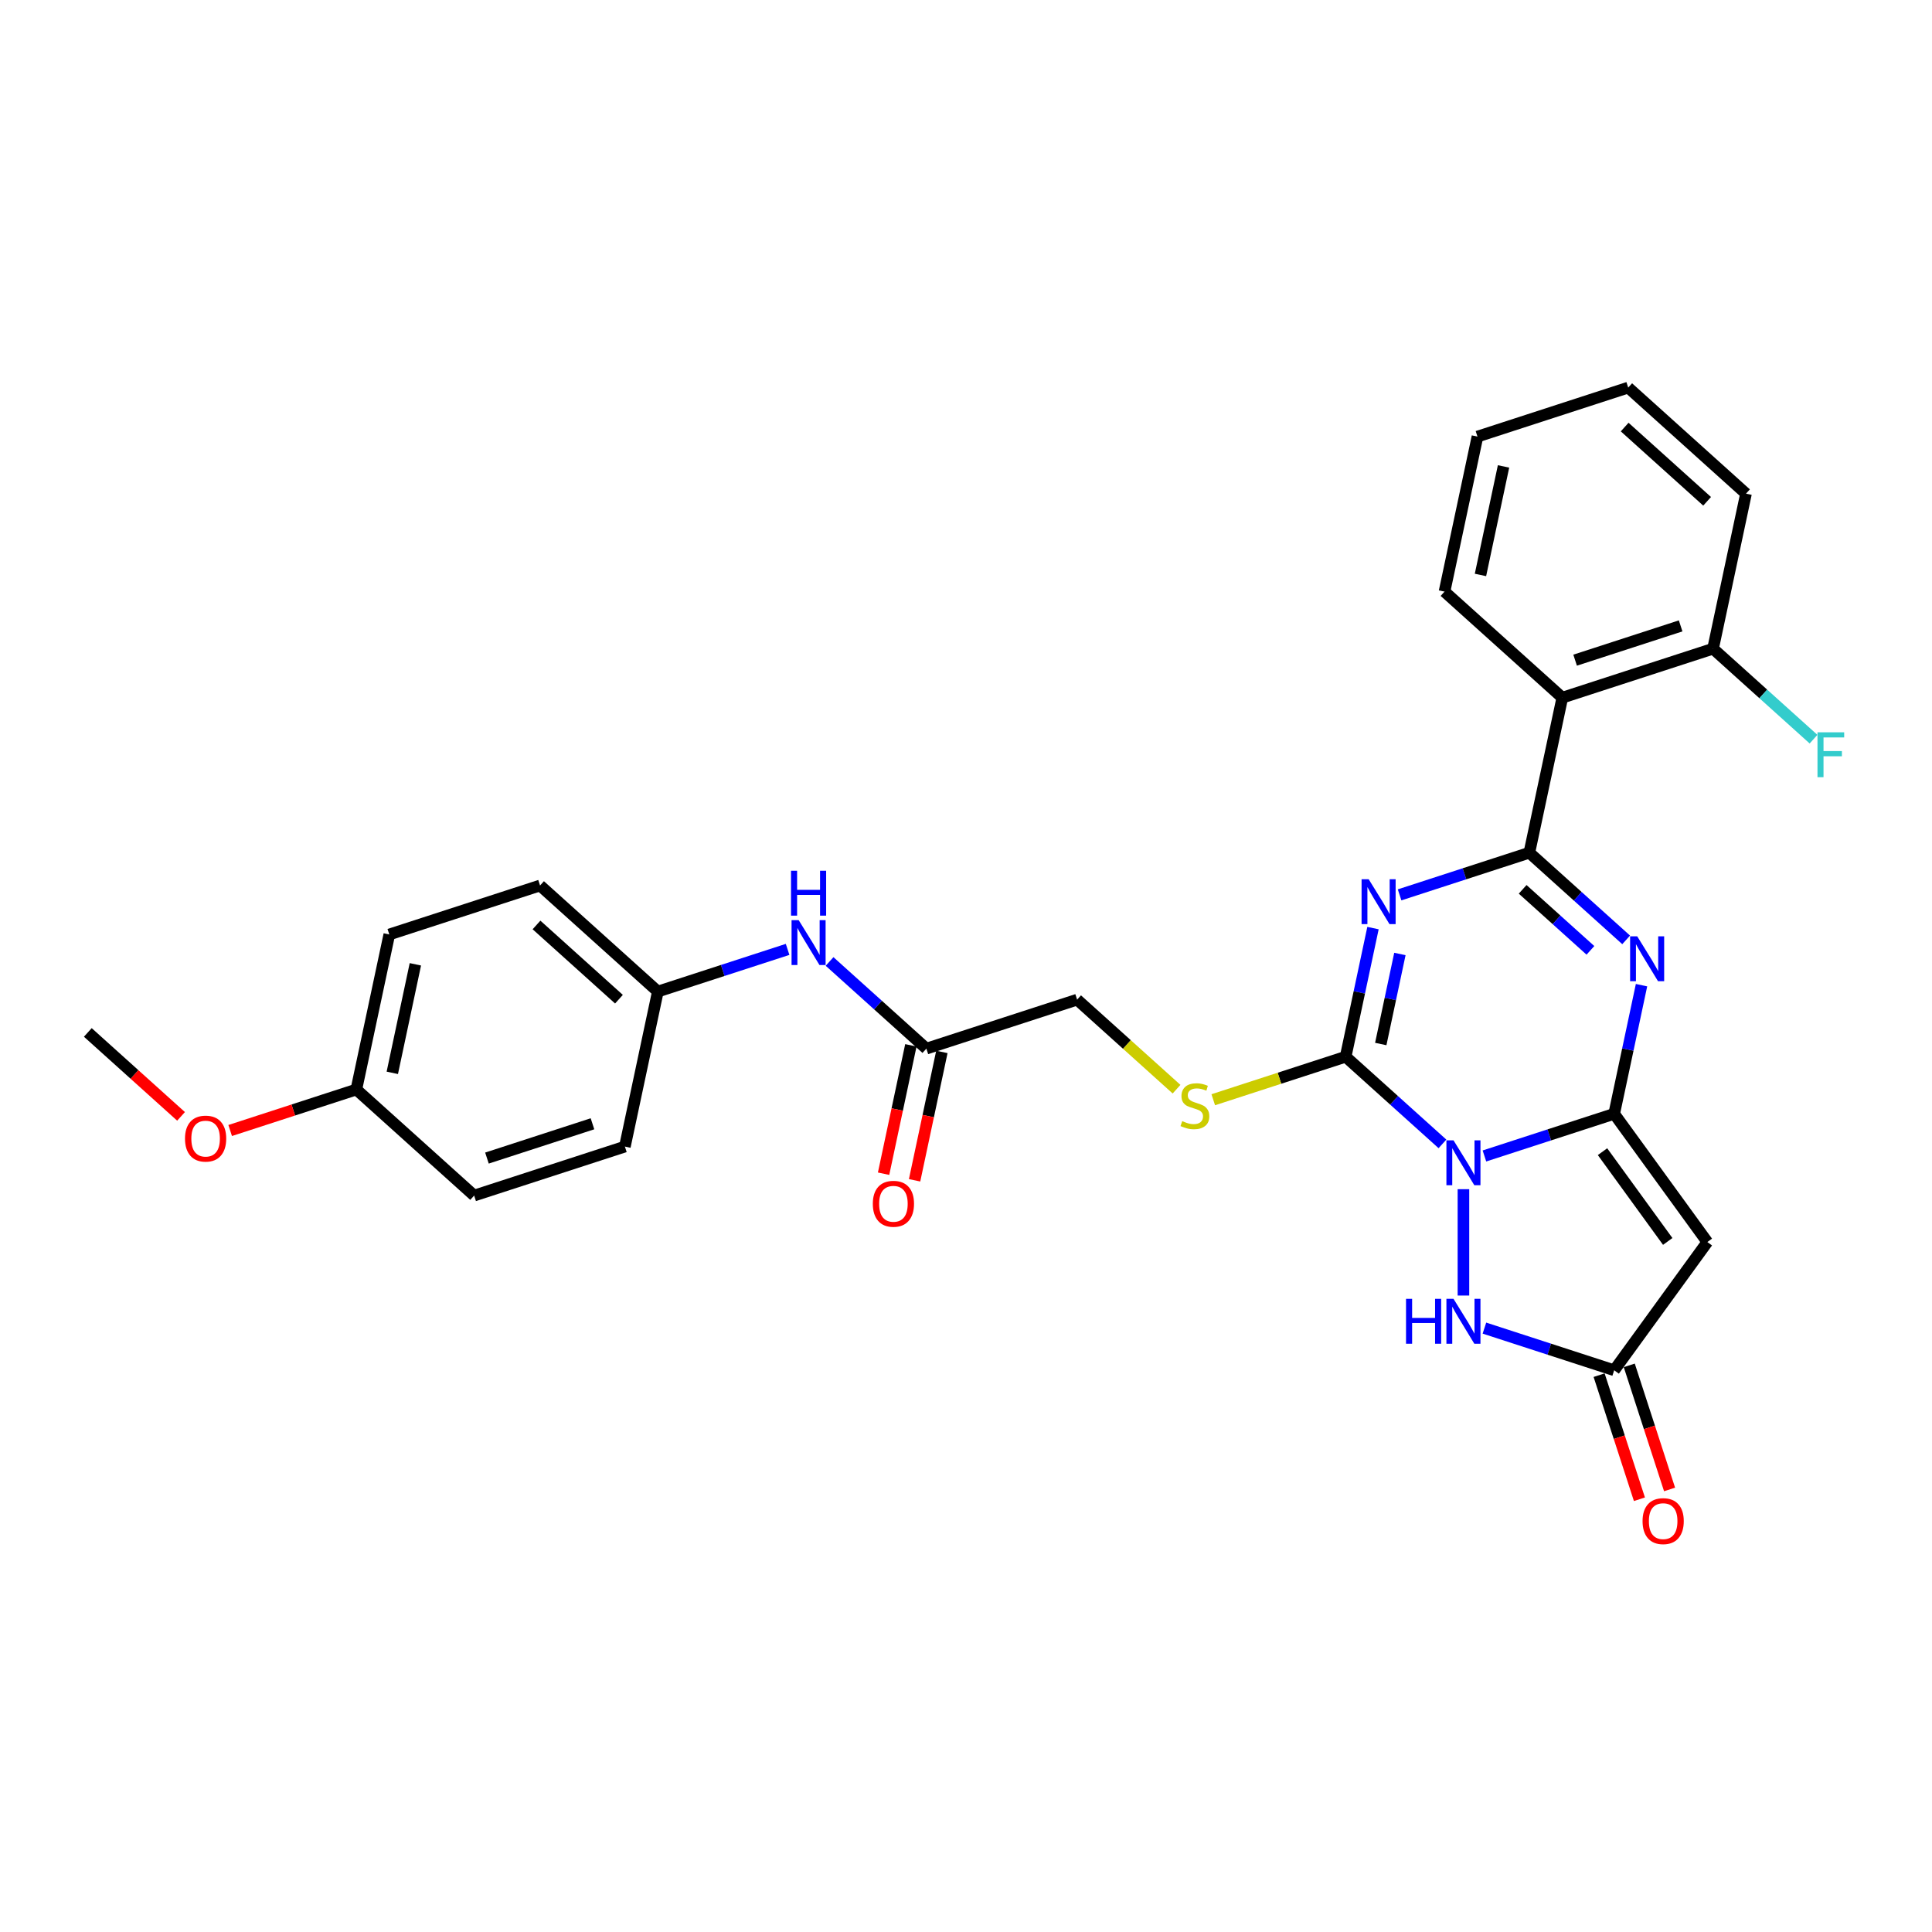 <?xml version='1.0' encoding='iso-8859-1'?>
<svg version='1.1' baseProfile='full'
              xmlns='http://www.w3.org/2000/svg'
                      xmlns:rdkit='http://www.rdkit.org/xml'
                      xmlns:xlink='http://www.w3.org/1999/xlink'
                  xml:space='preserve'
width='1000px' height='1000px' viewBox='0 0 1000 1000'>
<!-- END OF HEADER -->
<rect style='opacity:1.0;fill:#FFFFFF;stroke:none' width='1000' height='1000' x='0' y='0'> </rect>
<path class='bond-0' d='M 768.336,598.326 L 801.917,587.415' style='fill:none;fill-rule:evenodd;stroke:#0000FF;stroke-width:6px;stroke-linecap:butt;stroke-linejoin:miter;stroke-opacity:1' />
<path class='bond-0' d='M 801.917,587.415 L 835.499,576.504' style='fill:none;fill-rule:evenodd;stroke:#000000;stroke-width:6px;stroke-linecap:butt;stroke-linejoin:miter;stroke-opacity:1' />
<path class='bond-3' d='M 746.612,592.075 L 721.559,569.518' style='fill:none;fill-rule:evenodd;stroke:#0000FF;stroke-width:6px;stroke-linecap:butt;stroke-linejoin:miter;stroke-opacity:1' />
<path class='bond-3' d='M 721.559,569.518 L 696.506,546.96' style='fill:none;fill-rule:evenodd;stroke:#000000;stroke-width:6px;stroke-linecap:butt;stroke-linejoin:miter;stroke-opacity:1' />
<path class='bond-6' d='M 757.474,615.523 L 757.474,670.569' style='fill:none;fill-rule:evenodd;stroke:#0000FF;stroke-width:6px;stroke-linecap:butt;stroke-linejoin:miter;stroke-opacity:1' />
<path class='bond-4' d='M 835.499,576.504 L 842.575,543.214' style='fill:none;fill-rule:evenodd;stroke:#000000;stroke-width:6px;stroke-linecap:butt;stroke-linejoin:miter;stroke-opacity:1' />
<path class='bond-4' d='M 842.575,543.214 L 849.651,509.924' style='fill:none;fill-rule:evenodd;stroke:#0000FF;stroke-width:6px;stroke-linecap:butt;stroke-linejoin:miter;stroke-opacity:1' />
<path class='bond-5' d='M 835.499,576.504 L 883.721,642.875' style='fill:none;fill-rule:evenodd;stroke:#000000;stroke-width:6px;stroke-linecap:butt;stroke-linejoin:miter;stroke-opacity:1' />
<path class='bond-5' d='M 829.458,596.104 L 863.213,642.564' style='fill:none;fill-rule:evenodd;stroke:#000000;stroke-width:6px;stroke-linecap:butt;stroke-linejoin:miter;stroke-opacity:1' />
<path class='bond-1' d='M 710.658,480.38 L 703.582,513.67' style='fill:none;fill-rule:evenodd;stroke:#0000FF;stroke-width:6px;stroke-linecap:butt;stroke-linejoin:miter;stroke-opacity:1' />
<path class='bond-1' d='M 703.582,513.67 L 696.506,546.96' style='fill:none;fill-rule:evenodd;stroke:#000000;stroke-width:6px;stroke-linecap:butt;stroke-linejoin:miter;stroke-opacity:1' />
<path class='bond-1' d='M 724.585,493.779 L 719.632,517.082' style='fill:none;fill-rule:evenodd;stroke:#0000FF;stroke-width:6px;stroke-linecap:butt;stroke-linejoin:miter;stroke-opacity:1' />
<path class='bond-1' d='M 719.632,517.082 L 714.679,540.384' style='fill:none;fill-rule:evenodd;stroke:#000000;stroke-width:6px;stroke-linecap:butt;stroke-linejoin:miter;stroke-opacity:1' />
<path class='bond-2' d='M 724.425,463.183 L 758.007,452.272' style='fill:none;fill-rule:evenodd;stroke:#0000FF;stroke-width:6px;stroke-linecap:butt;stroke-linejoin:miter;stroke-opacity:1' />
<path class='bond-2' d='M 758.007,452.272 L 791.588,441.361' style='fill:none;fill-rule:evenodd;stroke:#000000;stroke-width:6px;stroke-linecap:butt;stroke-linejoin:miter;stroke-opacity:1' />
<path class='bond-7' d='M 791.588,441.361 L 808.645,361.113' style='fill:none;fill-rule:evenodd;stroke:#000000;stroke-width:6px;stroke-linecap:butt;stroke-linejoin:miter;stroke-opacity:1' />
<path class='bond-30' d='M 791.588,441.361 L 816.641,463.918' style='fill:none;fill-rule:evenodd;stroke:#000000;stroke-width:6px;stroke-linecap:butt;stroke-linejoin:miter;stroke-opacity:1' />
<path class='bond-30' d='M 816.641,463.918 L 841.694,486.476' style='fill:none;fill-rule:evenodd;stroke:#0000FF;stroke-width:6px;stroke-linecap:butt;stroke-linejoin:miter;stroke-opacity:1' />
<path class='bond-30' d='M 788.125,460.322 L 805.662,476.112' style='fill:none;fill-rule:evenodd;stroke:#000000;stroke-width:6px;stroke-linecap:butt;stroke-linejoin:miter;stroke-opacity:1' />
<path class='bond-30' d='M 805.662,476.112 L 823.199,491.902' style='fill:none;fill-rule:evenodd;stroke:#0000FF;stroke-width:6px;stroke-linecap:butt;stroke-linejoin:miter;stroke-opacity:1' />
<path class='bond-9' d='M 696.506,546.96 L 662.244,558.092' style='fill:none;fill-rule:evenodd;stroke:#000000;stroke-width:6px;stroke-linecap:butt;stroke-linejoin:miter;stroke-opacity:1' />
<path class='bond-9' d='M 662.244,558.092 L 627.982,569.225' style='fill:none;fill-rule:evenodd;stroke:#CCCC00;stroke-width:6px;stroke-linecap:butt;stroke-linejoin:miter;stroke-opacity:1' />
<path class='bond-29' d='M 883.721,642.875 L 835.499,709.247' style='fill:none;fill-rule:evenodd;stroke:#000000;stroke-width:6px;stroke-linecap:butt;stroke-linejoin:miter;stroke-opacity:1' />
<path class='bond-8' d='M 768.336,687.425 L 801.917,698.336' style='fill:none;fill-rule:evenodd;stroke:#0000FF;stroke-width:6px;stroke-linecap:butt;stroke-linejoin:miter;stroke-opacity:1' />
<path class='bond-8' d='M 801.917,698.336 L 835.499,709.247' style='fill:none;fill-rule:evenodd;stroke:#000000;stroke-width:6px;stroke-linecap:butt;stroke-linejoin:miter;stroke-opacity:1' />
<path class='bond-11' d='M 808.645,361.113 L 886.67,335.762' style='fill:none;fill-rule:evenodd;stroke:#000000;stroke-width:6px;stroke-linecap:butt;stroke-linejoin:miter;stroke-opacity:1' />
<path class='bond-11' d='M 815.279,341.706 L 869.896,323.959' style='fill:none;fill-rule:evenodd;stroke:#000000;stroke-width:6px;stroke-linecap:butt;stroke-linejoin:miter;stroke-opacity:1' />
<path class='bond-19' d='M 808.645,361.113 L 747.678,306.218' style='fill:none;fill-rule:evenodd;stroke:#000000;stroke-width:6px;stroke-linecap:butt;stroke-linejoin:miter;stroke-opacity:1' />
<path class='bond-13' d='M 827.696,711.783 L 838.13,743.895' style='fill:none;fill-rule:evenodd;stroke:#000000;stroke-width:6px;stroke-linecap:butt;stroke-linejoin:miter;stroke-opacity:1' />
<path class='bond-13' d='M 838.13,743.895 L 848.564,776.008' style='fill:none;fill-rule:evenodd;stroke:#FF0000;stroke-width:6px;stroke-linecap:butt;stroke-linejoin:miter;stroke-opacity:1' />
<path class='bond-13' d='M 843.301,706.712 L 853.735,738.825' style='fill:none;fill-rule:evenodd;stroke:#000000;stroke-width:6px;stroke-linecap:butt;stroke-linejoin:miter;stroke-opacity:1' />
<path class='bond-13' d='M 853.735,738.825 L 864.169,770.938' style='fill:none;fill-rule:evenodd;stroke:#FF0000;stroke-width:6px;stroke-linecap:butt;stroke-linejoin:miter;stroke-opacity:1' />
<path class='bond-15' d='M 608.981,563.758 L 583.248,540.587' style='fill:none;fill-rule:evenodd;stroke:#CCCC00;stroke-width:6px;stroke-linecap:butt;stroke-linejoin:miter;stroke-opacity:1' />
<path class='bond-15' d='M 583.248,540.587 L 557.514,517.416' style='fill:none;fill-rule:evenodd;stroke:#000000;stroke-width:6px;stroke-linecap:butt;stroke-linejoin:miter;stroke-opacity:1' />
<path class='bond-10' d='M 479.489,542.768 L 557.514,517.416' style='fill:none;fill-rule:evenodd;stroke:#000000;stroke-width:6px;stroke-linecap:butt;stroke-linejoin:miter;stroke-opacity:1' />
<path class='bond-12' d='M 479.489,542.768 L 454.436,520.21' style='fill:none;fill-rule:evenodd;stroke:#000000;stroke-width:6px;stroke-linecap:butt;stroke-linejoin:miter;stroke-opacity:1' />
<path class='bond-12' d='M 454.436,520.21 L 429.383,497.653' style='fill:none;fill-rule:evenodd;stroke:#0000FF;stroke-width:6px;stroke-linecap:butt;stroke-linejoin:miter;stroke-opacity:1' />
<path class='bond-14' d='M 471.464,541.062 L 464.402,574.286' style='fill:none;fill-rule:evenodd;stroke:#000000;stroke-width:6px;stroke-linecap:butt;stroke-linejoin:miter;stroke-opacity:1' />
<path class='bond-14' d='M 464.402,574.286 L 457.34,607.51' style='fill:none;fill-rule:evenodd;stroke:#FF0000;stroke-width:6px;stroke-linecap:butt;stroke-linejoin:miter;stroke-opacity:1' />
<path class='bond-14' d='M 487.514,544.474 L 480.452,577.698' style='fill:none;fill-rule:evenodd;stroke:#000000;stroke-width:6px;stroke-linecap:butt;stroke-linejoin:miter;stroke-opacity:1' />
<path class='bond-14' d='M 480.452,577.698 L 473.39,610.922' style='fill:none;fill-rule:evenodd;stroke:#FF0000;stroke-width:6px;stroke-linecap:butt;stroke-linejoin:miter;stroke-opacity:1' />
<path class='bond-17' d='M 886.67,335.762 L 912.674,359.176' style='fill:none;fill-rule:evenodd;stroke:#000000;stroke-width:6px;stroke-linecap:butt;stroke-linejoin:miter;stroke-opacity:1' />
<path class='bond-17' d='M 912.674,359.176 L 938.679,382.591' style='fill:none;fill-rule:evenodd;stroke:#33CCCC;stroke-width:6px;stroke-linecap:butt;stroke-linejoin:miter;stroke-opacity:1' />
<path class='bond-25' d='M 886.67,335.762 L 903.727,255.514' style='fill:none;fill-rule:evenodd;stroke:#000000;stroke-width:6px;stroke-linecap:butt;stroke-linejoin:miter;stroke-opacity:1' />
<path class='bond-16' d='M 407.659,491.402 L 374.078,502.313' style='fill:none;fill-rule:evenodd;stroke:#0000FF;stroke-width:6px;stroke-linecap:butt;stroke-linejoin:miter;stroke-opacity:1' />
<path class='bond-16' d='M 374.078,502.313 L 340.497,513.224' style='fill:none;fill-rule:evenodd;stroke:#000000;stroke-width:6px;stroke-linecap:butt;stroke-linejoin:miter;stroke-opacity:1' />
<path class='bond-20' d='M 340.497,513.224 L 323.439,593.471' style='fill:none;fill-rule:evenodd;stroke:#000000;stroke-width:6px;stroke-linecap:butt;stroke-linejoin:miter;stroke-opacity:1' />
<path class='bond-21' d='M 340.497,513.224 L 279.529,458.329' style='fill:none;fill-rule:evenodd;stroke:#000000;stroke-width:6px;stroke-linecap:butt;stroke-linejoin:miter;stroke-opacity:1' />
<path class='bond-21' d='M 320.372,517.183 L 277.695,478.756' style='fill:none;fill-rule:evenodd;stroke:#000000;stroke-width:6px;stroke-linecap:butt;stroke-linejoin:miter;stroke-opacity:1' />
<path class='bond-18' d='M 184.447,563.928 L 201.504,483.68' style='fill:none;fill-rule:evenodd;stroke:#000000;stroke-width:6px;stroke-linecap:butt;stroke-linejoin:miter;stroke-opacity:1' />
<path class='bond-18' d='M 203.055,555.302 L 214.995,499.129' style='fill:none;fill-rule:evenodd;stroke:#000000;stroke-width:6px;stroke-linecap:butt;stroke-linejoin:miter;stroke-opacity:1' />
<path class='bond-24' d='M 184.447,563.928 L 151.793,574.538' style='fill:none;fill-rule:evenodd;stroke:#000000;stroke-width:6px;stroke-linecap:butt;stroke-linejoin:miter;stroke-opacity:1' />
<path class='bond-24' d='M 151.793,574.538 L 119.138,585.148' style='fill:none;fill-rule:evenodd;stroke:#FF0000;stroke-width:6px;stroke-linecap:butt;stroke-linejoin:miter;stroke-opacity:1' />
<path class='bond-32' d='M 184.447,563.928 L 245.415,618.823' style='fill:none;fill-rule:evenodd;stroke:#000000;stroke-width:6px;stroke-linecap:butt;stroke-linejoin:miter;stroke-opacity:1' />
<path class='bond-27' d='M 747.678,306.218 L 764.735,225.971' style='fill:none;fill-rule:evenodd;stroke:#000000;stroke-width:6px;stroke-linecap:butt;stroke-linejoin:miter;stroke-opacity:1' />
<path class='bond-27' d='M 766.286,297.592 L 778.226,241.419' style='fill:none;fill-rule:evenodd;stroke:#000000;stroke-width:6px;stroke-linecap:butt;stroke-linejoin:miter;stroke-opacity:1' />
<path class='bond-23' d='M 323.439,593.471 L 245.415,618.823' style='fill:none;fill-rule:evenodd;stroke:#000000;stroke-width:6px;stroke-linecap:butt;stroke-linejoin:miter;stroke-opacity:1' />
<path class='bond-23' d='M 306.665,581.669 L 252.048,599.416' style='fill:none;fill-rule:evenodd;stroke:#000000;stroke-width:6px;stroke-linecap:butt;stroke-linejoin:miter;stroke-opacity:1' />
<path class='bond-22' d='M 279.529,458.329 L 201.504,483.68' style='fill:none;fill-rule:evenodd;stroke:#000000;stroke-width:6px;stroke-linecap:butt;stroke-linejoin:miter;stroke-opacity:1' />
<path class='bond-26' d='M 93.706,577.83 L 69.58,556.107' style='fill:none;fill-rule:evenodd;stroke:#FF0000;stroke-width:6px;stroke-linecap:butt;stroke-linejoin:miter;stroke-opacity:1' />
<path class='bond-26' d='M 69.58,556.107 L 45.455,534.384' style='fill:none;fill-rule:evenodd;stroke:#000000;stroke-width:6px;stroke-linecap:butt;stroke-linejoin:miter;stroke-opacity:1' />
<path class='bond-31' d='M 903.727,255.514 L 842.759,200.619' style='fill:none;fill-rule:evenodd;stroke:#000000;stroke-width:6px;stroke-linecap:butt;stroke-linejoin:miter;stroke-opacity:1' />
<path class='bond-31' d='M 883.603,259.474 L 840.925,221.047' style='fill:none;fill-rule:evenodd;stroke:#000000;stroke-width:6px;stroke-linecap:butt;stroke-linejoin:miter;stroke-opacity:1' />
<path class='bond-28' d='M 764.735,225.971 L 842.759,200.619' style='fill:none;fill-rule:evenodd;stroke:#000000;stroke-width:6px;stroke-linecap:butt;stroke-linejoin:miter;stroke-opacity:1' />
<path  class='atom-0' d='M 752.338 590.239
L 759.952 602.545
Q 760.706 603.759, 761.921 605.957
Q 763.135 608.156, 763.2 608.287
L 763.2 590.239
L 766.285 590.239
L 766.285 613.472
L 763.102 613.472
L 754.931 600.018
Q 753.979 598.443, 752.962 596.638
Q 751.977 594.833, 751.682 594.275
L 751.682 613.472
L 748.663 613.472
L 748.663 590.239
L 752.338 590.239
' fill='#0000FF'/>
<path  class='atom-2' d='M 708.428 455.096
L 716.041 467.402
Q 716.796 468.616, 718.01 470.815
Q 719.224 473.013, 719.29 473.145
L 719.29 455.096
L 722.374 455.096
L 722.374 478.329
L 719.191 478.329
L 711.02 464.875
Q 710.068 463.3, 709.051 461.495
Q 708.067 459.69, 707.771 459.132
L 707.771 478.329
L 704.752 478.329
L 704.752 455.096
L 708.428 455.096
' fill='#0000FF'/>
<path  class='atom-5' d='M 847.42 484.639
L 855.033 496.945
Q 855.788 498.16, 857.002 500.358
Q 858.217 502.557, 858.282 502.688
L 858.282 484.639
L 861.367 484.639
L 861.367 507.873
L 858.184 507.873
L 850.013 494.419
Q 849.061 492.843, 848.044 491.039
Q 847.059 489.234, 846.764 488.676
L 846.764 507.873
L 843.745 507.873
L 843.745 484.639
L 847.42 484.639
' fill='#0000FF'/>
<path  class='atom-7' d='M 727.759 672.279
L 730.909 672.279
L 730.909 682.156
L 742.789 682.156
L 742.789 672.279
L 745.939 672.279
L 745.939 695.512
L 742.789 695.512
L 742.789 684.782
L 730.909 684.782
L 730.909 695.512
L 727.759 695.512
L 727.759 672.279
' fill='#0000FF'/>
<path  class='atom-7' d='M 752.338 672.279
L 759.952 684.585
Q 760.706 685.799, 761.921 687.998
Q 763.135 690.196, 763.2 690.327
L 763.2 672.279
L 766.285 672.279
L 766.285 695.512
L 763.102 695.512
L 754.931 682.058
Q 753.979 680.483, 752.962 678.678
Q 751.977 676.873, 751.682 676.315
L 751.682 695.512
L 748.663 695.512
L 748.663 672.279
L 752.338 672.279
' fill='#0000FF'/>
<path  class='atom-10' d='M 611.918 580.286
Q 612.181 580.384, 613.264 580.844
Q 614.347 581.303, 615.528 581.599
Q 616.742 581.861, 617.924 581.861
Q 620.122 581.861, 621.402 580.811
Q 622.682 579.728, 622.682 577.858
Q 622.682 576.578, 622.026 575.79
Q 621.402 575.003, 620.418 574.576
Q 619.433 574.149, 617.792 573.657
Q 615.725 573.034, 614.478 572.443
Q 613.264 571.852, 612.378 570.605
Q 611.524 569.358, 611.524 567.258
Q 611.524 564.337, 613.493 562.532
Q 615.495 560.728, 619.433 560.728
Q 622.124 560.728, 625.176 562.007
L 624.421 564.534
Q 621.632 563.386, 619.532 563.386
Q 617.267 563.386, 616.02 564.337
Q 614.773 565.256, 614.806 566.864
Q 614.806 568.111, 615.43 568.866
Q 616.086 569.621, 617.005 570.047
Q 617.956 570.474, 619.532 570.966
Q 621.632 571.623, 622.879 572.279
Q 624.126 572.935, 625.012 574.281
Q 625.931 575.593, 625.931 577.858
Q 625.931 581.074, 623.765 582.813
Q 621.632 584.519, 618.055 584.519
Q 615.987 584.519, 614.412 584.06
Q 612.87 583.633, 611.032 582.878
L 611.918 580.286
' fill='#CCCC00'/>
<path  class='atom-13' d='M 413.386 476.255
L 420.999 488.562
Q 421.754 489.776, 422.968 491.974
Q 424.182 494.173, 424.248 494.304
L 424.248 476.255
L 427.332 476.255
L 427.332 499.489
L 424.149 499.489
L 415.978 486.035
Q 415.026 484.46, 414.009 482.655
Q 413.025 480.85, 412.729 480.292
L 412.729 499.489
L 409.71 499.489
L 409.71 476.255
L 413.386 476.255
' fill='#0000FF'/>
<path  class='atom-13' d='M 409.431 450.698
L 412.582 450.698
L 412.582 460.576
L 424.461 460.576
L 424.461 450.698
L 427.611 450.698
L 427.611 473.932
L 424.461 473.932
L 424.461 463.201
L 412.582 463.201
L 412.582 473.932
L 409.431 473.932
L 409.431 450.698
' fill='#0000FF'/>
<path  class='atom-14' d='M 850.185 787.338
Q 850.185 781.759, 852.942 778.641
Q 855.698 775.524, 860.85 775.524
Q 866.003 775.524, 868.759 778.641
Q 871.516 781.759, 871.516 787.338
Q 871.516 792.982, 868.726 796.198
Q 865.937 799.381, 860.85 799.381
Q 855.731 799.381, 852.942 796.198
Q 850.185 793.015, 850.185 787.338
M 860.85 796.756
Q 864.395 796.756, 866.298 794.393
Q 868.234 791.998, 868.234 787.338
Q 868.234 782.776, 866.298 780.479
Q 864.395 778.149, 860.85 778.149
Q 857.306 778.149, 855.37 780.446
Q 853.467 782.743, 853.467 787.338
Q 853.467 792.03, 855.37 794.393
Q 857.306 796.756, 860.85 796.756
' fill='#FF0000'/>
<path  class='atom-15' d='M 451.767 623.081
Q 451.767 617.502, 454.523 614.385
Q 457.28 611.267, 462.432 611.267
Q 467.584 611.267, 470.341 614.385
Q 473.097 617.502, 473.097 623.081
Q 473.097 628.725, 470.308 631.941
Q 467.518 635.124, 462.432 635.124
Q 457.313 635.124, 454.523 631.941
Q 451.767 628.758, 451.767 623.081
M 462.432 632.499
Q 465.976 632.499, 467.879 630.136
Q 469.816 627.741, 469.816 623.081
Q 469.816 618.519, 467.879 616.222
Q 465.976 613.892, 462.432 613.892
Q 458.888 613.892, 456.952 616.19
Q 455.048 618.487, 455.048 623.081
Q 455.048 627.774, 456.952 630.136
Q 458.888 632.499, 462.432 632.499
' fill='#FF0000'/>
<path  class='atom-18' d='M 940.73 379.04
L 954.545 379.04
L 954.545 381.698
L 943.847 381.698
L 943.847 388.754
L 953.364 388.754
L 953.364 391.445
L 943.847 391.445
L 943.847 402.274
L 940.73 402.274
L 940.73 379.04
' fill='#33CCCC'/>
<path  class='atom-25' d='M 95.757 589.345
Q 95.757 583.766, 98.514 580.649
Q 101.27 577.531, 106.422 577.531
Q 111.574 577.531, 114.331 580.649
Q 117.087 583.766, 117.087 589.345
Q 117.087 594.99, 114.298 598.205
Q 111.509 601.389, 106.422 601.389
Q 101.303 601.389, 98.514 598.205
Q 95.757 595.022, 95.757 589.345
M 106.422 598.763
Q 109.966 598.763, 111.87 596.401
Q 113.806 594.005, 113.806 589.345
Q 113.806 584.784, 111.87 582.487
Q 109.966 580.157, 106.422 580.157
Q 102.878 580.157, 100.942 582.454
Q 99.039 584.751, 99.039 589.345
Q 99.039 594.038, 100.942 596.401
Q 102.878 598.763, 106.422 598.763
' fill='#FF0000'/>
</svg>
